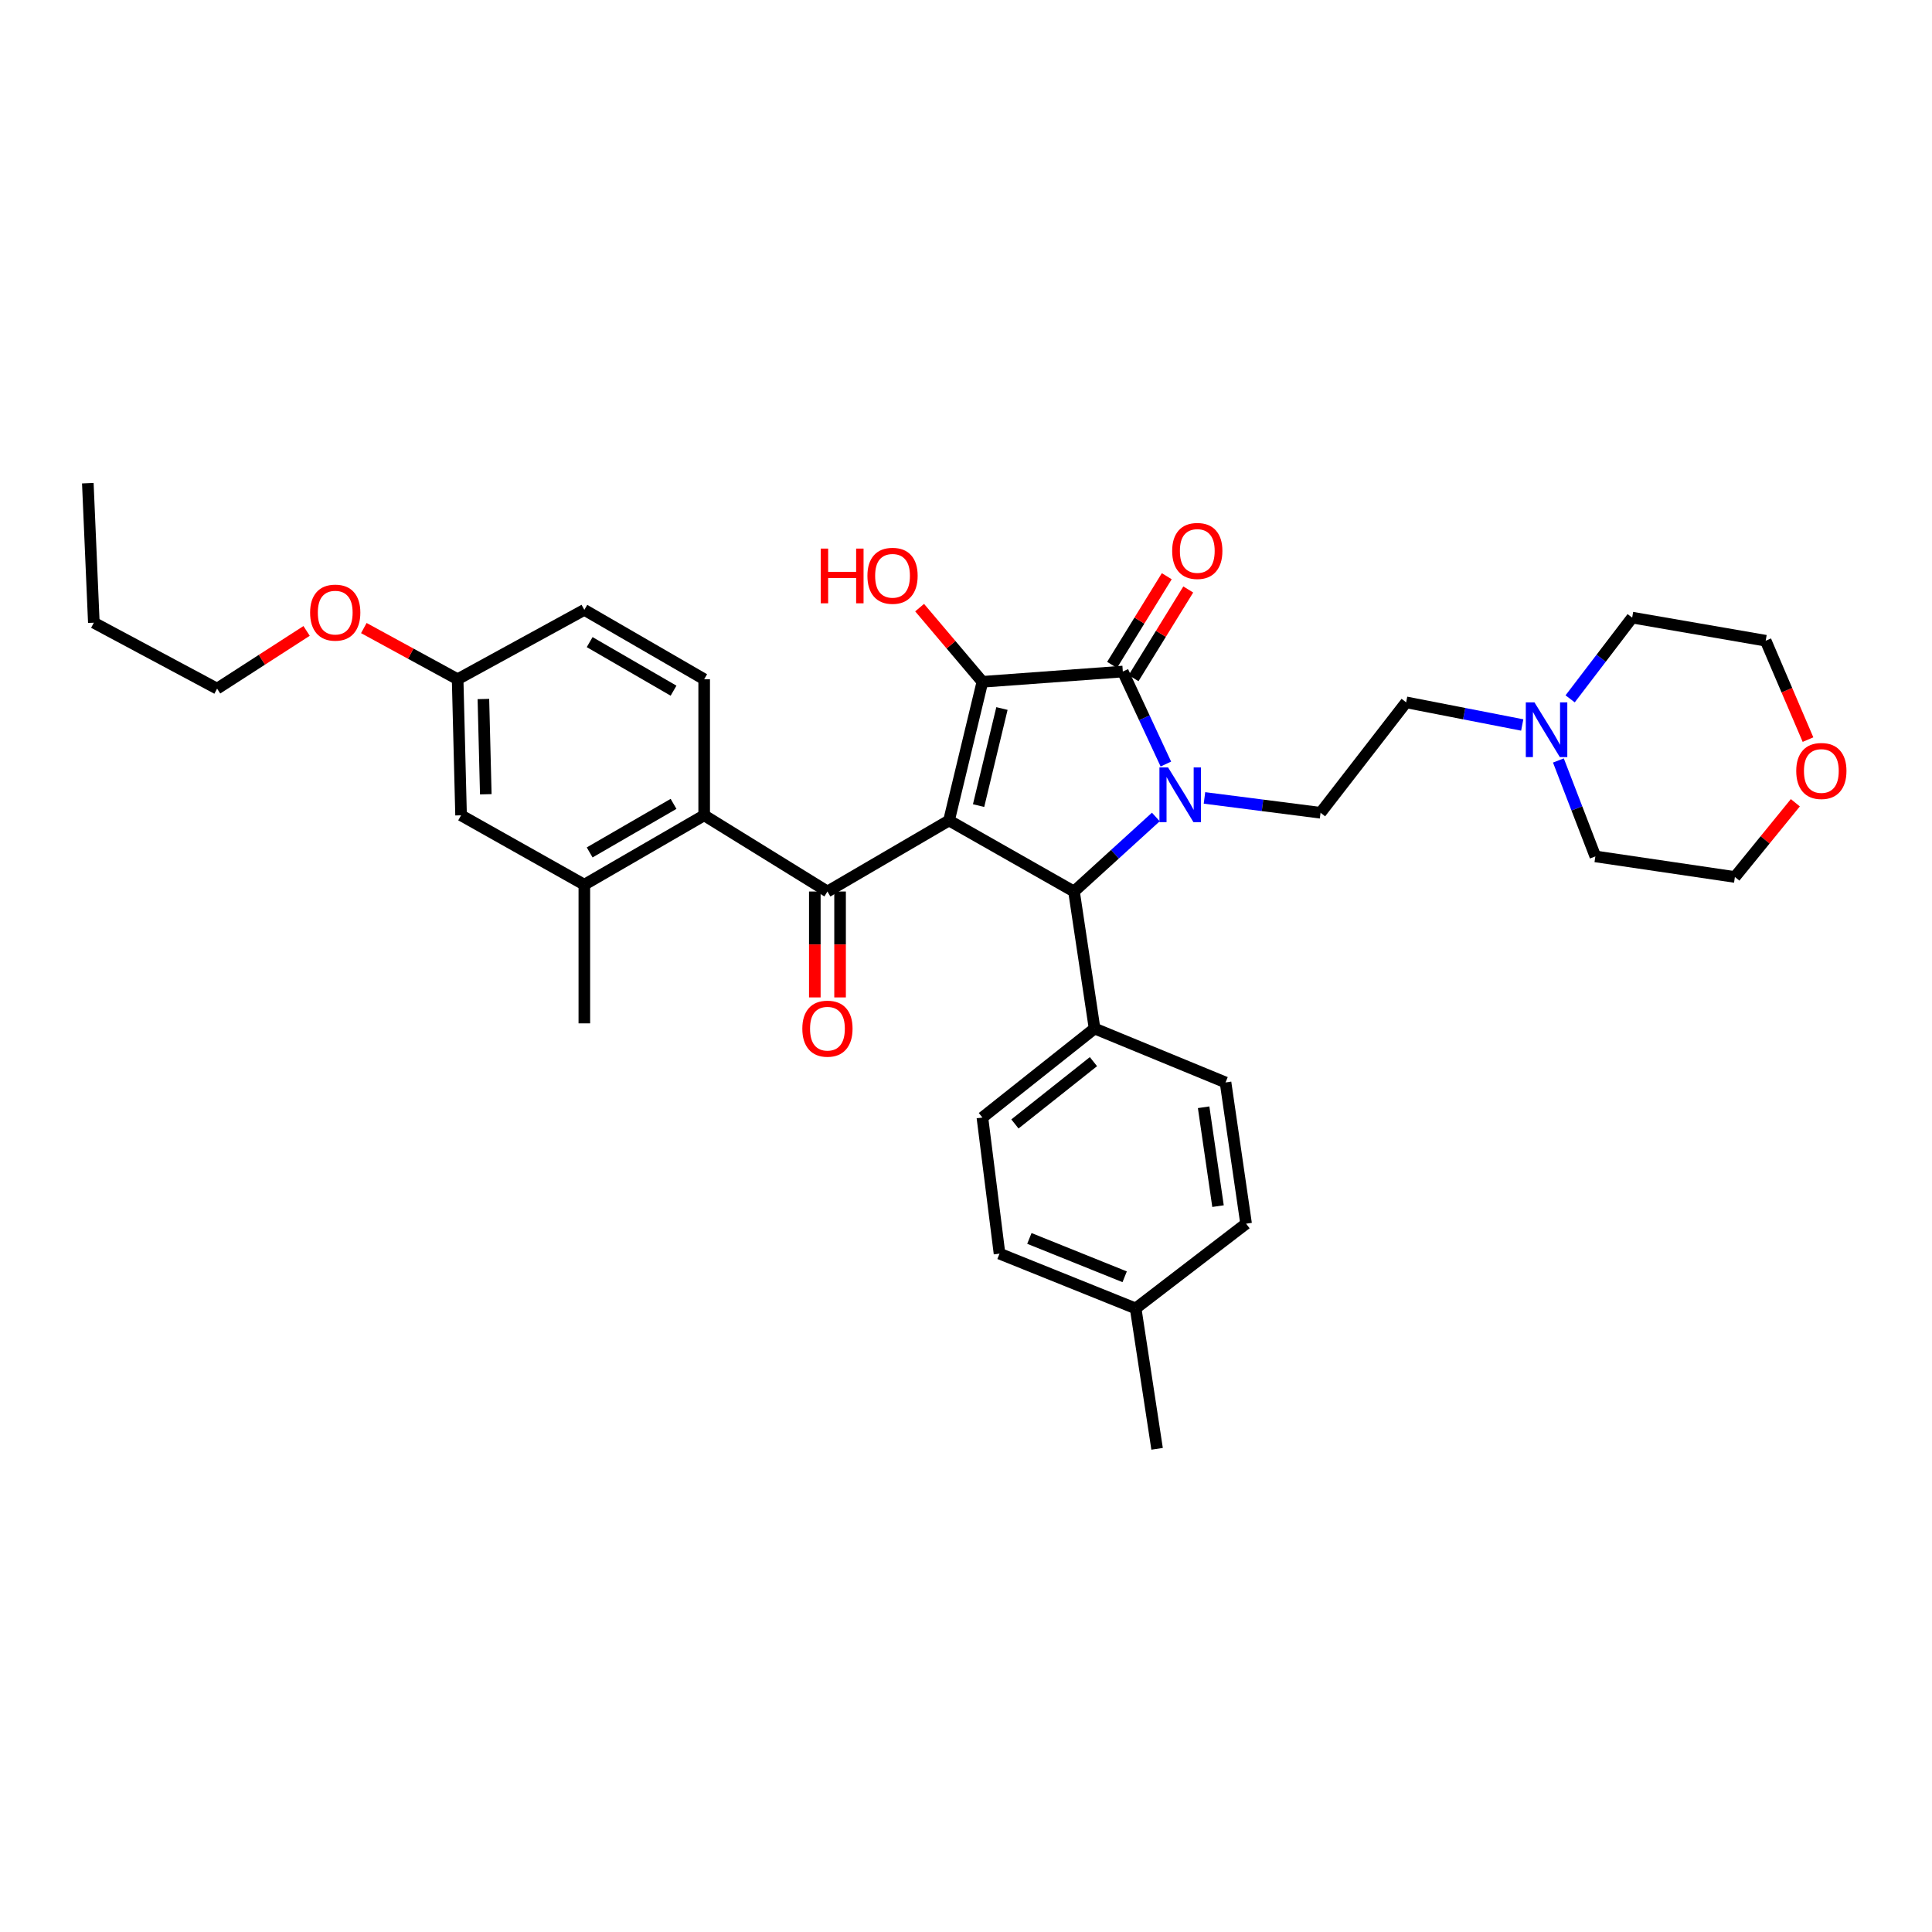 <?xml version='1.0' encoding='iso-8859-1'?>
<svg version='1.1' baseProfile='full'
              xmlns='http://www.w3.org/2000/svg'
                      xmlns:rdkit='http://www.rdkit.org/xml'
                      xmlns:xlink='http://www.w3.org/1999/xlink'
                  xml:space='preserve'
width='1000px' height='1000px' viewBox='0 0 1000 1000'>
<!-- END OF HEADER -->
<rect style='opacity:1.0;fill:#FFFFFF;stroke:none' width='1000' height='1000' x='0' y='0'> </rect>
<path class='bond-1' d='M 491.216,424.686 L 508.491,352.901' style='fill:none;fill-rule:evenodd;stroke:#000000;stroke-width:6px;stroke-linecap:butt;stroke-linejoin:miter;stroke-opacity:1' />
<path class='bond-1' d='M 506.515,416.976 L 518.607,366.727' style='fill:none;fill-rule:evenodd;stroke:#000000;stroke-width:6px;stroke-linecap:butt;stroke-linejoin:miter;stroke-opacity:1' />
<path class='bond-3' d='M 491.216,424.686 L 555.907,461.443' style='fill:none;fill-rule:evenodd;stroke:#000000;stroke-width:6px;stroke-linecap:butt;stroke-linejoin:miter;stroke-opacity:1' />
<path class='bond-4' d='M 491.216,424.686 L 428.283,461.443' style='fill:none;fill-rule:evenodd;stroke:#000000;stroke-width:6px;stroke-linecap:butt;stroke-linejoin:miter;stroke-opacity:1' />
<path class='bond-0' d='M 598.262,422.865 L 577.085,442.154' style='fill:none;fill-rule:evenodd;stroke:#0000FF;stroke-width:6px;stroke-linecap:butt;stroke-linejoin:miter;stroke-opacity:1' />
<path class='bond-0' d='M 577.085,442.154 L 555.907,461.443' style='fill:none;fill-rule:evenodd;stroke:#000000;stroke-width:6px;stroke-linecap:butt;stroke-linejoin:miter;stroke-opacity:1' />
<path class='bond-6' d='M 623.432,413 L 653.474,416.846' style='fill:none;fill-rule:evenodd;stroke:#0000FF;stroke-width:6px;stroke-linecap:butt;stroke-linejoin:miter;stroke-opacity:1' />
<path class='bond-6' d='M 653.474,416.846 L 683.517,420.692' style='fill:none;fill-rule:evenodd;stroke:#000000;stroke-width:6px;stroke-linecap:butt;stroke-linejoin:miter;stroke-opacity:1' />
<path class='bond-34' d='M 603.452,395.471 L 592.311,371.529' style='fill:none;fill-rule:evenodd;stroke:#0000FF;stroke-width:6px;stroke-linecap:butt;stroke-linejoin:miter;stroke-opacity:1' />
<path class='bond-34' d='M 592.311,371.529 L 581.169,347.586' style='fill:none;fill-rule:evenodd;stroke:#000000;stroke-width:6px;stroke-linecap:butt;stroke-linejoin:miter;stroke-opacity:1' />
<path class='bond-2' d='M 508.491,352.901 L 581.169,347.586' style='fill:none;fill-rule:evenodd;stroke:#000000;stroke-width:6px;stroke-linecap:butt;stroke-linejoin:miter;stroke-opacity:1' />
<path class='bond-14' d='M 508.491,352.901 L 492.242,333.705' style='fill:none;fill-rule:evenodd;stroke:#000000;stroke-width:6px;stroke-linecap:butt;stroke-linejoin:miter;stroke-opacity:1' />
<path class='bond-14' d='M 492.242,333.705 L 475.993,314.508' style='fill:none;fill-rule:evenodd;stroke:#FF0000;stroke-width:6px;stroke-linecap:butt;stroke-linejoin:miter;stroke-opacity:1' />
<path class='bond-11' d='M 586.731,351.016 L 600.885,328.065' style='fill:none;fill-rule:evenodd;stroke:#000000;stroke-width:6px;stroke-linecap:butt;stroke-linejoin:miter;stroke-opacity:1' />
<path class='bond-11' d='M 600.885,328.065 L 615.04,305.114' style='fill:none;fill-rule:evenodd;stroke:#FF0000;stroke-width:6px;stroke-linecap:butt;stroke-linejoin:miter;stroke-opacity:1' />
<path class='bond-11' d='M 575.607,344.156 L 589.761,321.205' style='fill:none;fill-rule:evenodd;stroke:#000000;stroke-width:6px;stroke-linecap:butt;stroke-linejoin:miter;stroke-opacity:1' />
<path class='bond-11' d='M 589.761,321.205 L 603.915,298.254' style='fill:none;fill-rule:evenodd;stroke:#FF0000;stroke-width:6px;stroke-linecap:butt;stroke-linejoin:miter;stroke-opacity:1' />
<path class='bond-8' d='M 555.907,461.443 L 566.545,532.356' style='fill:none;fill-rule:evenodd;stroke:#000000;stroke-width:6px;stroke-linecap:butt;stroke-linejoin:miter;stroke-opacity:1' />
<path class='bond-5' d='M 428.283,461.443 L 364.478,422.007' style='fill:none;fill-rule:evenodd;stroke:#000000;stroke-width:6px;stroke-linecap:butt;stroke-linejoin:miter;stroke-opacity:1' />
<path class='bond-12' d='M 421.748,461.443 L 421.748,488.853' style='fill:none;fill-rule:evenodd;stroke:#000000;stroke-width:6px;stroke-linecap:butt;stroke-linejoin:miter;stroke-opacity:1' />
<path class='bond-12' d='M 421.748,488.853 L 421.748,516.263' style='fill:none;fill-rule:evenodd;stroke:#FF0000;stroke-width:6px;stroke-linecap:butt;stroke-linejoin:miter;stroke-opacity:1' />
<path class='bond-12' d='M 434.818,461.443 L 434.818,488.853' style='fill:none;fill-rule:evenodd;stroke:#000000;stroke-width:6px;stroke-linecap:butt;stroke-linejoin:miter;stroke-opacity:1' />
<path class='bond-12' d='M 434.818,488.853 L 434.818,516.263' style='fill:none;fill-rule:evenodd;stroke:#FF0000;stroke-width:6px;stroke-linecap:butt;stroke-linejoin:miter;stroke-opacity:1' />
<path class='bond-7' d='M 364.478,422.007 L 302.453,457.914' style='fill:none;fill-rule:evenodd;stroke:#000000;stroke-width:6px;stroke-linecap:butt;stroke-linejoin:miter;stroke-opacity:1' />
<path class='bond-7' d='M 348.626,416.081 L 305.208,441.216' style='fill:none;fill-rule:evenodd;stroke:#000000;stroke-width:6px;stroke-linecap:butt;stroke-linejoin:miter;stroke-opacity:1' />
<path class='bond-10' d='M 364.478,422.007 L 364.478,351.572' style='fill:none;fill-rule:evenodd;stroke:#000000;stroke-width:6px;stroke-linecap:butt;stroke-linejoin:miter;stroke-opacity:1' />
<path class='bond-15' d='M 683.517,420.692 L 727.818,363.532' style='fill:none;fill-rule:evenodd;stroke:#000000;stroke-width:6px;stroke-linecap:butt;stroke-linejoin:miter;stroke-opacity:1' />
<path class='bond-13' d='M 302.453,457.914 L 238.648,422.007' style='fill:none;fill-rule:evenodd;stroke:#000000;stroke-width:6px;stroke-linecap:butt;stroke-linejoin:miter;stroke-opacity:1' />
<path class='bond-27' d='M 302.453,457.914 L 302.453,529.691' style='fill:none;fill-rule:evenodd;stroke:#000000;stroke-width:6px;stroke-linecap:butt;stroke-linejoin:miter;stroke-opacity:1' />
<path class='bond-17' d='M 566.545,532.356 L 508.491,578.429' style='fill:none;fill-rule:evenodd;stroke:#000000;stroke-width:6px;stroke-linecap:butt;stroke-linejoin:miter;stroke-opacity:1' />
<path class='bond-17' d='M 565.962,549.505 L 525.324,581.756' style='fill:none;fill-rule:evenodd;stroke:#000000;stroke-width:6px;stroke-linecap:butt;stroke-linejoin:miter;stroke-opacity:1' />
<path class='bond-18' d='M 566.545,532.356 L 634.336,560.269' style='fill:none;fill-rule:evenodd;stroke:#000000;stroke-width:6px;stroke-linecap:butt;stroke-linejoin:miter;stroke-opacity:1' />
<path class='bond-9' d='M 787.904,375.25 L 757.861,369.391' style='fill:none;fill-rule:evenodd;stroke:#0000FF;stroke-width:6px;stroke-linecap:butt;stroke-linejoin:miter;stroke-opacity:1' />
<path class='bond-9' d='M 757.861,369.391 L 727.818,363.532' style='fill:none;fill-rule:evenodd;stroke:#000000;stroke-width:6px;stroke-linecap:butt;stroke-linejoin:miter;stroke-opacity:1' />
<path class='bond-25' d='M 812.703,361.72 L 828.757,340.697' style='fill:none;fill-rule:evenodd;stroke:#0000FF;stroke-width:6px;stroke-linecap:butt;stroke-linejoin:miter;stroke-opacity:1' />
<path class='bond-25' d='M 828.757,340.697 L 844.811,319.674' style='fill:none;fill-rule:evenodd;stroke:#000000;stroke-width:6px;stroke-linecap:butt;stroke-linejoin:miter;stroke-opacity:1' />
<path class='bond-26' d='M 806.626,393.622 L 816.188,418.449' style='fill:none;fill-rule:evenodd;stroke:#0000FF;stroke-width:6px;stroke-linecap:butt;stroke-linejoin:miter;stroke-opacity:1' />
<path class='bond-26' d='M 816.188,418.449 L 825.75,443.275' style='fill:none;fill-rule:evenodd;stroke:#000000;stroke-width:6px;stroke-linecap:butt;stroke-linejoin:miter;stroke-opacity:1' />
<path class='bond-20' d='M 364.478,351.572 L 302.453,315.665' style='fill:none;fill-rule:evenodd;stroke:#000000;stroke-width:6px;stroke-linecap:butt;stroke-linejoin:miter;stroke-opacity:1' />
<path class='bond-20' d='M 348.626,357.498 L 305.208,332.363' style='fill:none;fill-rule:evenodd;stroke:#000000;stroke-width:6px;stroke-linecap:butt;stroke-linejoin:miter;stroke-opacity:1' />
<path class='bond-35' d='M 238.648,422.007 L 236.869,351.572' style='fill:none;fill-rule:evenodd;stroke:#000000;stroke-width:6px;stroke-linecap:butt;stroke-linejoin:miter;stroke-opacity:1' />
<path class='bond-35' d='M 251.447,411.112 L 250.202,361.808' style='fill:none;fill-rule:evenodd;stroke:#000000;stroke-width:6px;stroke-linecap:butt;stroke-linejoin:miter;stroke-opacity:1' />
<path class='bond-16' d='M 929.267,415.506 L 913.622,434.717' style='fill:none;fill-rule:evenodd;stroke:#FF0000;stroke-width:6px;stroke-linecap:butt;stroke-linejoin:miter;stroke-opacity:1' />
<path class='bond-16' d='M 913.622,434.717 L 897.978,453.927' style='fill:none;fill-rule:evenodd;stroke:#000000;stroke-width:6px;stroke-linecap:butt;stroke-linejoin:miter;stroke-opacity:1' />
<path class='bond-37' d='M 935.819,382.823 L 924.868,357.228' style='fill:none;fill-rule:evenodd;stroke:#FF0000;stroke-width:6px;stroke-linecap:butt;stroke-linejoin:miter;stroke-opacity:1' />
<path class='bond-37' d='M 924.868,357.228 L 913.917,331.633' style='fill:none;fill-rule:evenodd;stroke:#000000;stroke-width:6px;stroke-linecap:butt;stroke-linejoin:miter;stroke-opacity:1' />
<path class='bond-22' d='M 508.491,578.429 L 517.35,648.878' style='fill:none;fill-rule:evenodd;stroke:#000000;stroke-width:6px;stroke-linecap:butt;stroke-linejoin:miter;stroke-opacity:1' />
<path class='bond-21' d='M 634.336,560.269 L 644.974,633.375' style='fill:none;fill-rule:evenodd;stroke:#000000;stroke-width:6px;stroke-linecap:butt;stroke-linejoin:miter;stroke-opacity:1' />
<path class='bond-21' d='M 622.998,573.117 L 630.444,624.291' style='fill:none;fill-rule:evenodd;stroke:#000000;stroke-width:6px;stroke-linecap:butt;stroke-linejoin:miter;stroke-opacity:1' />
<path class='bond-19' d='M 236.869,351.572 L 302.453,315.665' style='fill:none;fill-rule:evenodd;stroke:#000000;stroke-width:6px;stroke-linecap:butt;stroke-linejoin:miter;stroke-opacity:1' />
<path class='bond-24' d='M 236.869,351.572 L 212.594,338.329' style='fill:none;fill-rule:evenodd;stroke:#000000;stroke-width:6px;stroke-linecap:butt;stroke-linejoin:miter;stroke-opacity:1' />
<path class='bond-24' d='M 212.594,338.329 L 188.318,325.085' style='fill:none;fill-rule:evenodd;stroke:#FF0000;stroke-width:6px;stroke-linecap:butt;stroke-linejoin:miter;stroke-opacity:1' />
<path class='bond-23' d='M 644.974,633.375 L 587.813,677.24' style='fill:none;fill-rule:evenodd;stroke:#000000;stroke-width:6px;stroke-linecap:butt;stroke-linejoin:miter;stroke-opacity:1' />
<path class='bond-36' d='M 517.35,648.878 L 587.813,677.24' style='fill:none;fill-rule:evenodd;stroke:#000000;stroke-width:6px;stroke-linecap:butt;stroke-linejoin:miter;stroke-opacity:1' />
<path class='bond-36' d='M 532.8,641.007 L 582.124,660.861' style='fill:none;fill-rule:evenodd;stroke:#000000;stroke-width:6px;stroke-linecap:butt;stroke-linejoin:miter;stroke-opacity:1' />
<path class='bond-31' d='M 587.813,677.24 L 598.908,749.904' style='fill:none;fill-rule:evenodd;stroke:#000000;stroke-width:6px;stroke-linecap:butt;stroke-linejoin:miter;stroke-opacity:1' />
<path class='bond-30' d='M 158.695,326.565 L 135.535,341.501' style='fill:none;fill-rule:evenodd;stroke:#FF0000;stroke-width:6px;stroke-linecap:butt;stroke-linejoin:miter;stroke-opacity:1' />
<path class='bond-30' d='M 135.535,341.501 L 112.374,356.438' style='fill:none;fill-rule:evenodd;stroke:#000000;stroke-width:6px;stroke-linecap:butt;stroke-linejoin:miter;stroke-opacity:1' />
<path class='bond-28' d='M 844.811,319.674 L 913.917,331.633' style='fill:none;fill-rule:evenodd;stroke:#000000;stroke-width:6px;stroke-linecap:butt;stroke-linejoin:miter;stroke-opacity:1' />
<path class='bond-29' d='M 825.75,443.275 L 897.978,453.927' style='fill:none;fill-rule:evenodd;stroke:#000000;stroke-width:6px;stroke-linecap:butt;stroke-linejoin:miter;stroke-opacity:1' />
<path class='bond-32' d='M 112.374,356.438 L 48.57,322.31' style='fill:none;fill-rule:evenodd;stroke:#000000;stroke-width:6px;stroke-linecap:butt;stroke-linejoin:miter;stroke-opacity:1' />
<path class='bond-33' d='M 48.57,322.31 L 45.455,250.096' style='fill:none;fill-rule:evenodd;stroke:#000000;stroke-width:6px;stroke-linecap:butt;stroke-linejoin:miter;stroke-opacity:1' />
<path  class='atom-1' d='M 604.6 397.231
L 613.88 412.231
Q 614.8 413.711, 616.28 416.391
Q 617.76 419.071, 617.84 419.231
L 617.84 397.231
L 621.6 397.231
L 621.6 425.551
L 617.72 425.551
L 607.76 409.151
Q 606.6 407.231, 605.36 405.031
Q 604.16 402.831, 603.8 402.151
L 603.8 425.551
L 600.12 425.551
L 600.12 397.231
L 604.6 397.231
' fill='#0000FF'/>
<path  class='atom-10' d='M 794.236 363.546
L 803.516 378.546
Q 804.436 380.026, 805.916 382.706
Q 807.396 385.386, 807.476 385.546
L 807.476 363.546
L 811.236 363.546
L 811.236 391.866
L 807.356 391.866
L 797.396 375.466
Q 796.236 373.546, 794.996 371.346
Q 793.796 369.146, 793.436 368.466
L 793.436 391.866
L 789.756 391.866
L 789.756 363.546
L 794.236 363.546
' fill='#0000FF'/>
<path  class='atom-12' d='M 606.712 285.168
Q 606.712 278.368, 610.072 274.568
Q 613.432 270.768, 619.712 270.768
Q 625.992 270.768, 629.352 274.568
Q 632.712 278.368, 632.712 285.168
Q 632.712 292.048, 629.312 295.968
Q 625.912 299.848, 619.712 299.848
Q 613.472 299.848, 610.072 295.968
Q 606.712 292.088, 606.712 285.168
M 619.712 296.648
Q 624.032 296.648, 626.352 293.768
Q 628.712 290.848, 628.712 285.168
Q 628.712 279.608, 626.352 276.808
Q 624.032 273.968, 619.712 273.968
Q 615.392 273.968, 613.032 276.768
Q 610.712 279.568, 610.712 285.168
Q 610.712 290.888, 613.032 293.768
Q 615.392 296.648, 619.712 296.648
' fill='#FF0000'/>
<path  class='atom-13' d='M 415.283 532.436
Q 415.283 525.636, 418.643 521.836
Q 422.003 518.036, 428.283 518.036
Q 434.563 518.036, 437.923 521.836
Q 441.283 525.636, 441.283 532.436
Q 441.283 539.316, 437.883 543.236
Q 434.483 547.116, 428.283 547.116
Q 422.043 547.116, 418.643 543.236
Q 415.283 539.356, 415.283 532.436
M 428.283 543.916
Q 432.603 543.916, 434.923 541.036
Q 437.283 538.116, 437.283 532.436
Q 437.283 526.876, 434.923 524.076
Q 432.603 521.236, 428.283 521.236
Q 423.963 521.236, 421.603 524.036
Q 419.283 526.836, 419.283 532.436
Q 419.283 538.156, 421.603 541.036
Q 423.963 543.916, 428.283 543.916
' fill='#FF0000'/>
<path  class='atom-15' d='M 424.815 283.948
L 428.655 283.948
L 428.655 295.988
L 443.135 295.988
L 443.135 283.948
L 446.975 283.948
L 446.975 312.268
L 443.135 312.268
L 443.135 299.188
L 428.655 299.188
L 428.655 312.268
L 424.815 312.268
L 424.815 283.948
' fill='#FF0000'/>
<path  class='atom-15' d='M 448.975 298.028
Q 448.975 291.228, 452.335 287.428
Q 455.695 283.628, 461.975 283.628
Q 468.255 283.628, 471.615 287.428
Q 474.975 291.228, 474.975 298.028
Q 474.975 304.908, 471.575 308.828
Q 468.175 312.708, 461.975 312.708
Q 455.735 312.708, 452.335 308.828
Q 448.975 304.948, 448.975 298.028
M 461.975 309.508
Q 466.295 309.508, 468.615 306.628
Q 470.975 303.708, 470.975 298.028
Q 470.975 292.468, 468.615 289.668
Q 466.295 286.828, 461.975 286.828
Q 457.655 286.828, 455.295 289.628
Q 452.975 292.428, 452.975 298.028
Q 452.975 303.748, 455.295 306.628
Q 457.655 309.508, 461.975 309.508
' fill='#FF0000'/>
<path  class='atom-17' d='M 929.729 399.054
Q 929.729 392.254, 933.089 388.454
Q 936.449 384.654, 942.729 384.654
Q 949.009 384.654, 952.369 388.454
Q 955.729 392.254, 955.729 399.054
Q 955.729 405.934, 952.329 409.854
Q 948.929 413.734, 942.729 413.734
Q 936.489 413.734, 933.089 409.854
Q 929.729 405.974, 929.729 399.054
M 942.729 410.534
Q 947.049 410.534, 949.369 407.654
Q 951.729 404.734, 951.729 399.054
Q 951.729 393.494, 949.369 390.694
Q 947.049 387.854, 942.729 387.854
Q 938.409 387.854, 936.049 390.654
Q 933.729 393.454, 933.729 399.054
Q 933.729 404.774, 936.049 407.654
Q 938.409 410.534, 942.729 410.534
' fill='#FF0000'/>
<path  class='atom-25' d='M 160.514 317.089
Q 160.514 310.289, 163.874 306.489
Q 167.234 302.689, 173.514 302.689
Q 179.794 302.689, 183.154 306.489
Q 186.514 310.289, 186.514 317.089
Q 186.514 323.969, 183.114 327.889
Q 179.714 331.769, 173.514 331.769
Q 167.274 331.769, 163.874 327.889
Q 160.514 324.009, 160.514 317.089
M 173.514 328.569
Q 177.834 328.569, 180.154 325.689
Q 182.514 322.769, 182.514 317.089
Q 182.514 311.529, 180.154 308.729
Q 177.834 305.889, 173.514 305.889
Q 169.194 305.889, 166.834 308.689
Q 164.514 311.489, 164.514 317.089
Q 164.514 322.809, 166.834 325.689
Q 169.194 328.569, 173.514 328.569
' fill='#FF0000'/>
</svg>
